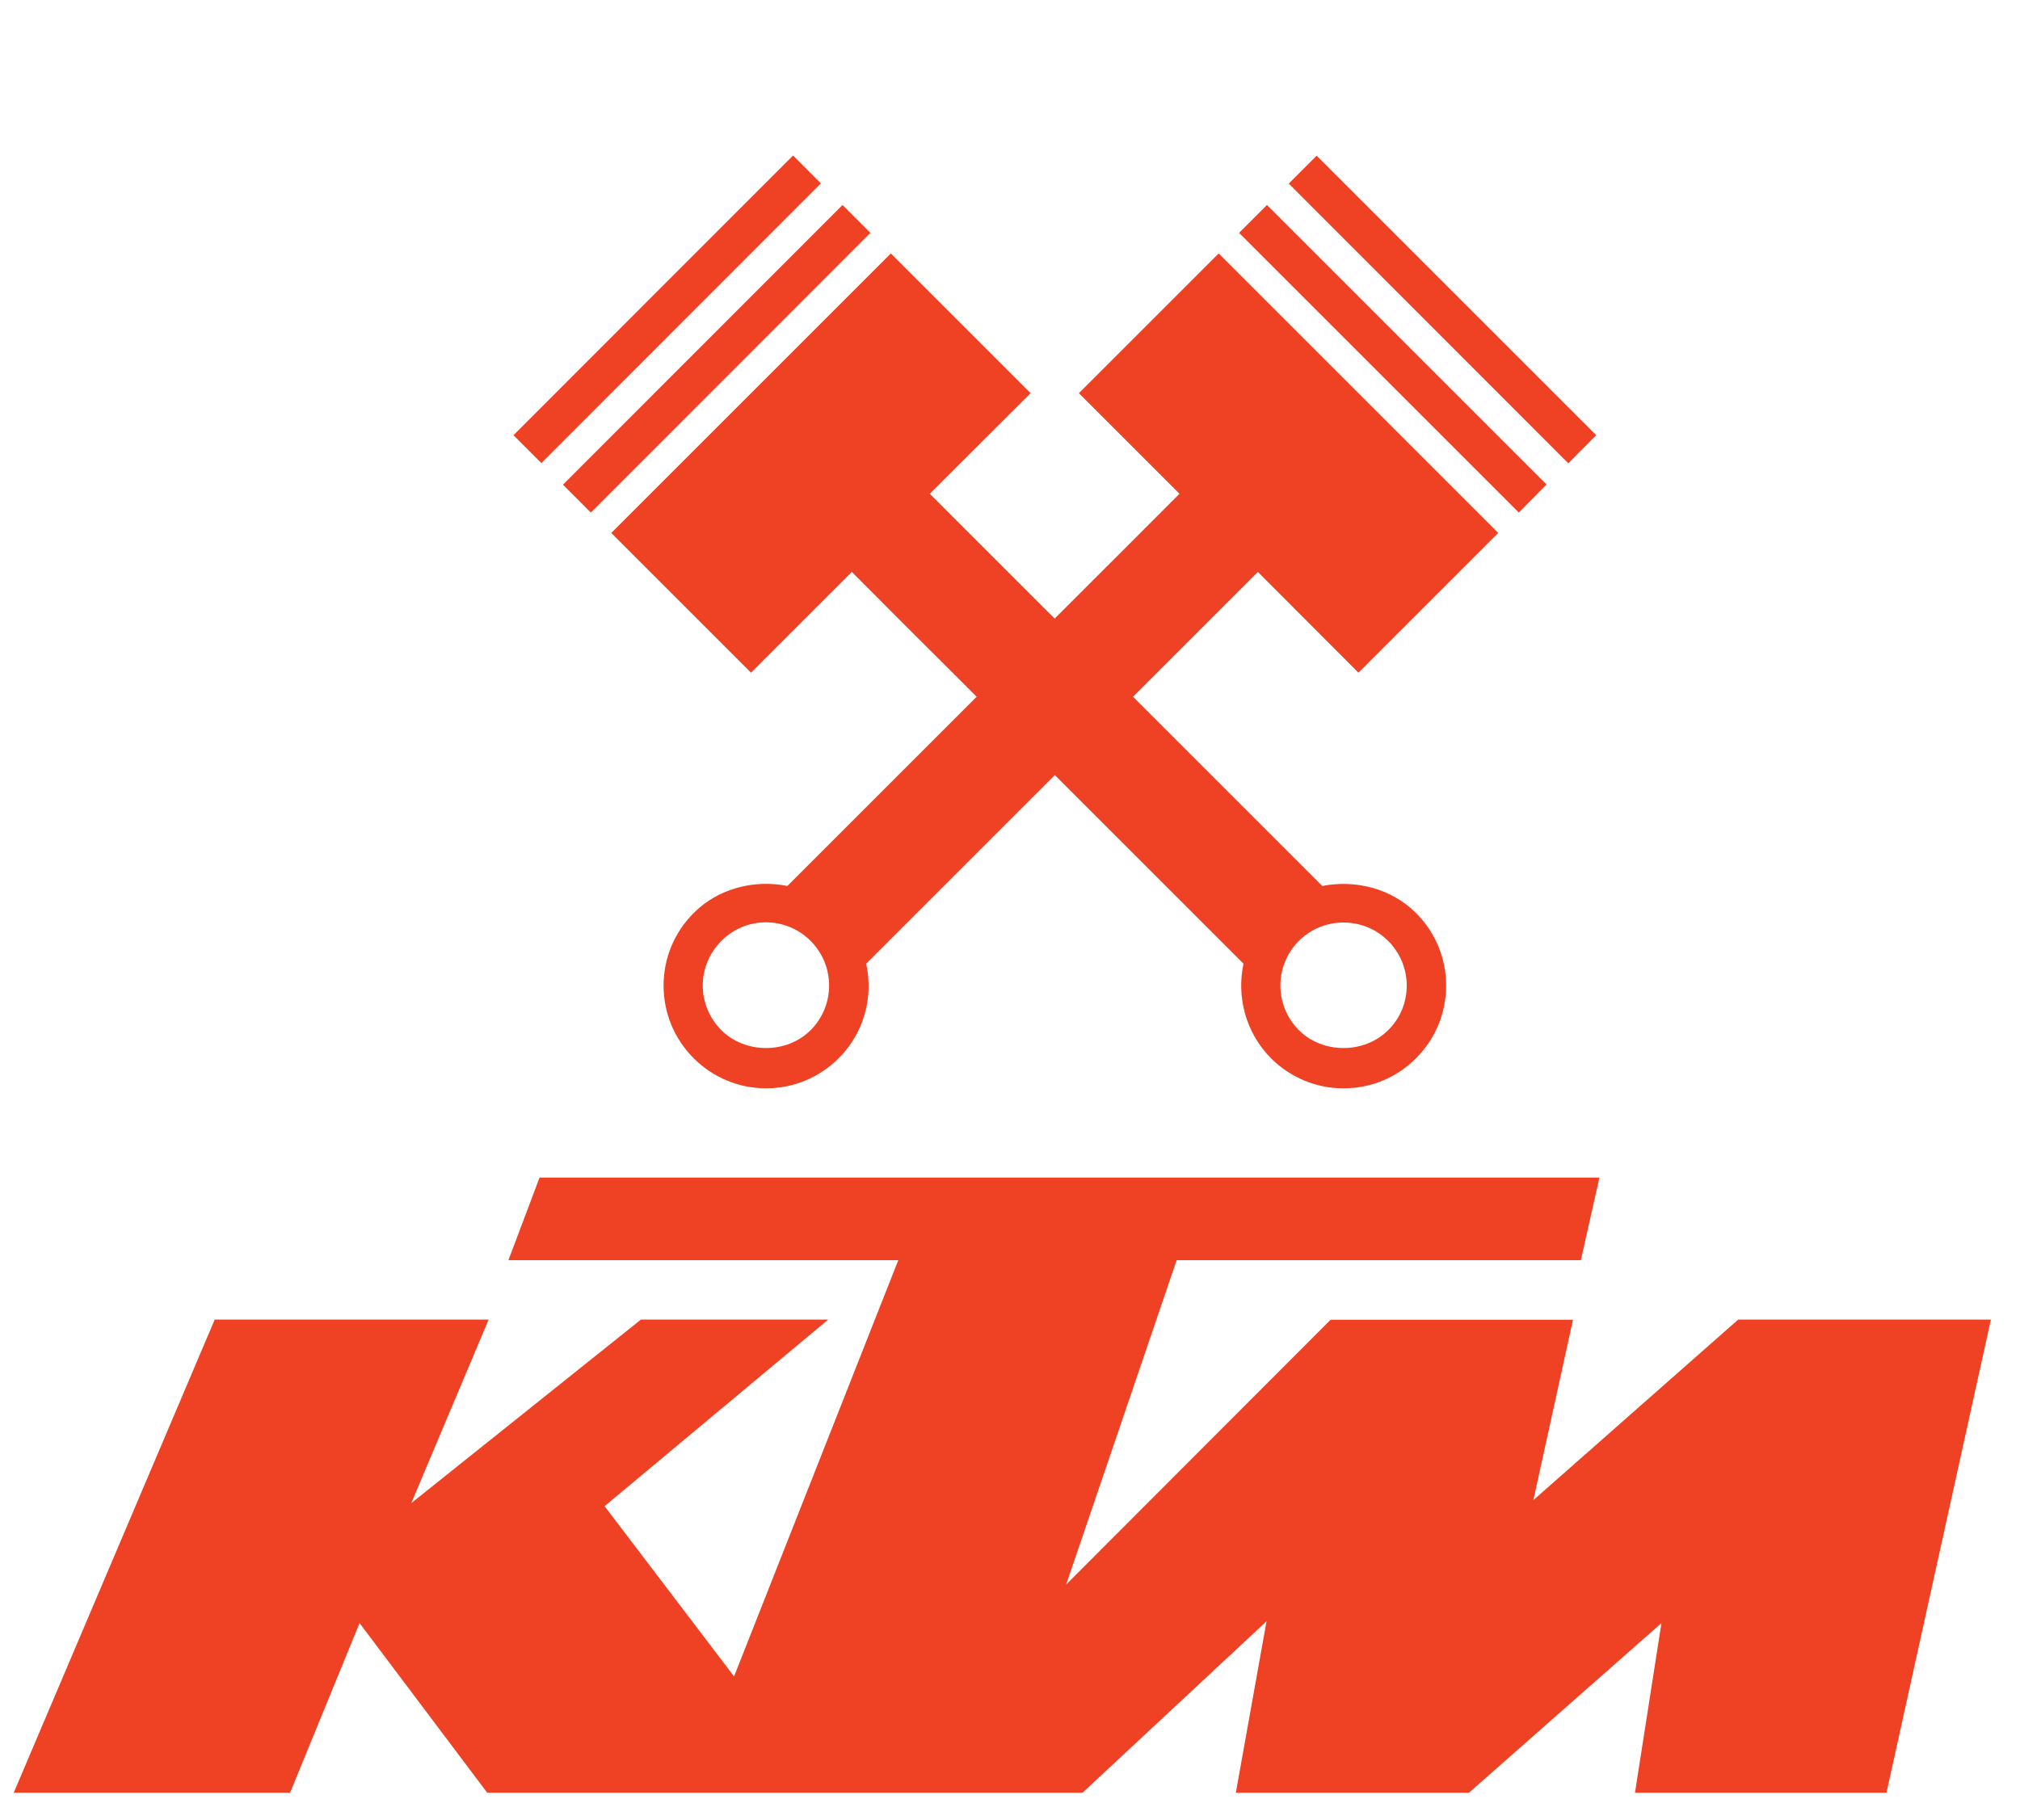 <?xml version="1.0" encoding="utf-8"?>
<!-- Generator: Adobe Illustrator 25.1.0, SVG Export Plug-In . SVG Version: 6.00 Build 0)  -->
<svg version="1.1" id="Layer_1" xmlns="http://www.w3.org/2000/svg" xmlns:xlink="http://www.w3.org/1999/xlink" x="0px" y="0px"
	 viewBox="0 0 100 90.13" style="enable-background:new 0 0 100 90.13;" xml:space="preserve">
<style type="text/css">
	.st0{fill:#EF4123;}
	.st1{display:none;}
	.st2{display:inline;fill-rule:evenodd;clip-rule:evenodd;fill:#104E9A;}
	.st3{display:inline;fill-rule:evenodd;clip-rule:evenodd;fill:#0F4D9A;}
	.st4{display:inline;}
	.st5{fill:#EA2B2D;}
	.st6{display:inline;fill:#EA2B2D;}
	.st7{display:inline;fill:#EA292F;}
	.st8{display:inline;fill:#EF4023;}
</style>
<path class="st0" d="M0.68,88.77h13.68l3.44-8.4l6.32,8.4h29.47l9.11-8.49l-1.52,8.49h11.54l9.53-8.4l-1.31,8.4h12.45l5.17-23.43
	H86.05l-10.14,8.94l1.96-8.93h-12L52.78,78.46l5.47-16.06h20.01l0.92-4.09H26.71l-1.54,4.09h19.3l-8.13,20.61l-6.41-8.43L41,65.34
	h-9.27l-11.37,9.09l3.83-9.09H10.63L0.68,88.77z"/>
<g class="st1">
	<polygon class="st2" points="89.36,68.66 15.22,68.66 15.22,66.69 89.36,66.69 89.36,68.66 	"/>
	<polygon class="st2" points="70.2,71.99 70.2,69.48 62.39,69.48 62.39,79.71 70.2,79.71 70.2,77.14 65.44,77.14 65.44,75.23 
		70.2,75.23 70.2,72.66 65.44,72.66 65.44,71.99 70.2,71.99 	"/>
	<path class="st2" d="M45.78,72.66v-0.67h2.88v0.67H45.78L45.78,72.66z M42.73,69.48v10.23h3.05v-4.48h2.88v4.48h3.05V69.48H42.73
		L42.73,69.48z"/>
	<polygon class="st2" points="20.8,69.48 20.8,72.66 18.47,72.66 18.47,69.48 15.22,69.48 15.22,88.92 18.47,85.5 18.47,75.23 
		20.8,75.23 20.8,83 21.62,82.12 23.85,79.73 23.85,69.48 20.8,69.48 	"/>
	<path class="st2" d="M41.91,71.99v-2.5h-8.36v5.75h5.31v1.5c0,0.22-0.18,0.4-0.43,0.4h-4.87v2.57h7.41c0.51,0,0.92-0.38,0.94-0.86
		l0,0v-6.19H36.6v-0.67H41.91L41.91,71.99z"/>
	<path class="st2" d="M89.36,71.99v-2.5h-8.53l0,7.42c0,1.51,1.02,2.64,1.02,2.64l7.52,9.37V72.66H86.1v7.46l-1.82-2.41
		c0,0-0.42-0.47-0.42-1.12c0-0.01,0-4.61,0-4.61H89.36L89.36,71.99z"/>
	<path class="st2" d="M76.95,71.99v0.04l-0.01,0.27c0,0.19-0.18,0.35-0.43,0.36h-2.44v-0.67H76.95L76.95,71.99z M81.09,79.71
		l-3.35-4.48h1.41v0c0.48,0,0.85-0.43,0.85-0.89v-4.85h-8.98v10.23h3.05v-4.24l3.13,4.24H81.09L81.09,79.71z"/>
	<path class="st2" d="M55.58,75.23h2.93v1.52l0-0.01c-0.01,0.2-0.13,0.36-0.35,0.39h-2.58V75.23L55.58,75.23z M58.52,71.99
		l-0.62,0.67h-2.32v-0.67H58.52L58.52,71.99z M61.57,74.65c0-0.49-0.42-0.89-0.95-0.89h-0.11l1.06-1.14v-3.13h-9.04v10.23l8.1,0
		c0.51,0,0.93-0.38,0.94-0.86h0L61.57,74.65L61.57,74.65z"/>
	<path class="st2" d="M29.69,69.48l0,7.24c0,0.23-0.18,0.42-0.44,0.42h-1.08c-0.26,0-0.44-0.19-0.44-0.42v-7.24h-3.05v9.33
		c0,0.49,0.42,0.89,0.95,0.89h6.17c0.52,0,0.95-0.4,0.95-0.89v-9.33H29.69L29.69,69.48z"/>
</g>
<g class="st1">
	<path class="st3" d="M33.4,54.67h-2.11v5.09c0,1.44-0.58,2.17-1.76,2.17c-0.46,0-0.8-0.18-1.04-0.42c-0.3-0.3-0.45-0.81-0.45-1.54
		v-5.29h-2.09v5.47c0,1.2,0.27,2.06,0.84,2.63c0.54,0.54,1.2,0.81,2.3,0.81c0.76,0,1.7-0.52,2.24-1.2v0.97h2.08V54.67L33.4,54.67z"
		/>
	<path class="st3" d="M66.15,57.01c0-0.65-0.22-1.19-0.64-1.62c-0.6-0.6-1.46-0.95-2.7-0.95c-1.24,0.01-3.34,0.26-3.58,2.62h2.1
		c-0.03-1.1,1.37-1.01,1.37-1.01c0.45,0,0.85,0.14,1.15,0.38c0.18,0.15,0.31,0.37,0.32,0.73c0.02,0.59-0.26,0.87-2.23,1.06
		c-1.52,0.15-3.33,0.56-3.33,2.74c0,0.7,0.24,1.3,0.69,1.75c0.54,0.54,1.37,0.84,2.31,0.84c1.25,0,1.98-0.31,2.62-1.04l0.1,0.81
		h2.02v-0.33c-0.26-0.21-0.2-1.07-0.2-1.07V57.01L66.15,57.01z M60.7,60.92c-0.06-0.65,0.32-1.12,1.32-1.29
		c0.26-0.05,0.53-0.08,0.78-0.11c0.39-0.06,0.86-0.17,1.26-0.44v1.33c0,1.08-1.07,1.48-1.85,1.47
		C61.43,61.85,60.75,61.57,60.7,60.92L60.7,60.92z"/>
	<path class="st3" d="M50.52,65.7l0-11.02l-2-0.01v1.09c-0.54-0.74-1.29-1.32-2.4-1.32c-2.5,0-3.96,1.77-3.96,4.62
		c0,1.45,0.46,2.74,1.26,3.55c0.65,0.65,1.38,0.98,2.38,0.98c1.14,0,1.97-0.52,2.6-1.3v3.42L50.52,65.7L50.52,65.7z M46.38,61.87
		c-0.59,0-0.98-0.19-1.35-0.56c-0.5-0.5-0.77-1.32-0.77-2.3c0-0.94,0.3-1.78,0.83-2.3c0.38-0.38,0.75-0.57,1.29-0.57
		c1.23,0,1.87,0.79,2.06,2.21c0.03,0.22,0.04,1,0.03,1.15C48.33,61.02,47.67,61.87,46.38,61.87L46.38,61.87z"/>
	<polygon class="st3" points="15.39,63.35 17.67,63.35 17.67,58.2 22.46,58.2 22.46,63.35 24.74,63.35 24.74,51.78 22.46,51.78 
		22.46,56.2 17.67,56.2 17.67,51.78 15.39,51.78 15.39,63.35 	"/>
	<path class="st3" d="M38.07,61.91c-0.9,0.02-1.6-0.37-1.73-1.15h-2.12c0.1,2.19,2.3,2.85,3.82,2.82c1.52-0.03,2.21-0.39,2.89-1.07
		c0.48-0.48,0.72-1.08,0.72-1.79c0-1.69-1.28-2.25-2.74-2.59c0,0-0.46-0.11-0.46-0.11c-1.14-0.22-2.07-0.45-2.02-1.11
		c0.05-0.66,0.77-0.8,1.32-0.82c0.56-0.02,1.02,0.07,1.35,0.74h2.18c-0.22-1.68-1.76-2.41-3.4-2.39c-1.61,0.02-3.53,0.66-3.53,2.53
		c0,1.76,1.22,2.29,2.68,2.61c0.2,0.04,0.4,0.09,0.59,0.13c1.09,0.23,1.91,0.45,1.93,1.17C39.58,61.6,38.97,61.88,38.07,61.91
		L38.07,61.91z"/>
	<polygon class="st3" points="59.16,54.67 56.98,54.67 55.12,61.35 53.19,54.67 50.92,54.67 53.93,63.35 56.18,63.35 59.16,54.67 	
		"/>
	<path class="st3" d="M69.42,59.21c0-0.94,0.06-1.65,0.49-2.21c0.33-0.42,0.91-0.84,1.49-0.82c0.58,0.02,0.91,0.13,0.91,0.13v-1.87
		c0,0-0.56-0.13-1.17-0.04c-0.68,0.1-1.5,0.88-1.85,1.8v-1.52h-1.98v8.68h2.11V59.21L69.42,59.21z"/>
	<path class="st3" d="M80.54,57.42c0-0.91-0.26-1.63-0.78-2.15c-0.54-0.54-1.3-0.82-2.29-0.82c-1.03,0-1.8,0.55-2.43,1.53v-1.3
		h-1.98v8.68h2.09v-5.12c0-0.63,0.13-1.2,0.52-1.59c0.35-0.35,0.84-0.54,1.44-0.53c0.97,0.02,1.29,0.57,1.33,1.81v5.42h2.09V57.42
		L80.54,57.42z"/>
	<path class="st3" d="M88.75,57.02c0-0.65-0.22-1.2-0.64-1.62c-0.6-0.6-1.6-0.95-2.85-0.95c-1.24,0.01-3.34,0.26-3.58,2.62h2.1
		c-0.03-1.1,1.37-1,1.37-1c0.45,0,1,0.14,1.3,0.38c0.18,0.15,0.3,0.37,0.32,0.74c0.02,0.59-0.26,0.87-2.23,1.06
		c-1.52,0.15-3.33,0.56-3.33,2.74c0,0.7,0.24,1.3,0.69,1.75c0.54,0.55,1.37,0.85,2.31,0.85c1.25,0,1.98-0.32,2.63-1.04l0.1,0.81
		h2.02v-0.32c-0.26-0.21-0.2-1.07-0.2-1.07V57.02L88.75,57.02z M83.3,60.92c-0.06-0.65,0.32-1.12,1.32-1.29
		c0.26-0.05,0.53-0.07,0.79-0.11c0.39-0.06,0.86-0.17,1.26-0.44v1.33c0,1.08-1.07,1.48-1.85,1.47
		C84.03,61.86,83.35,61.57,83.3,60.92L83.3,60.92z"/>
</g>
<g class="st1">
	<g class="st4">
		<path class="st5" d="M18.64,79.19c0,0,0.83-3.06-2.91-3.06H9.06c0,0-4.07-0.13-5.09,2.64c-1.02,2.77-1.85,6.1-1.85,6.1
			s-0.73,3.38,2.45,3.38h8.1c0,0,3.27,0.03,4.38-2.88l1.29-4.08h-8.18l-0.73,2.48h4.34c0,0-0.19,1.52-1.81,1.52H7.6
			c0,0-1.84,0.03-1.45-1.72l0.89-3.08c0,0,0.39-1.3,1.99-1.3H18.64z"/>
	</g>
	<path class="st6" d="M30.41,76.13h-4.46l-9.88,12.12h4.15l1.64-2.11h7.21l0.57,2.11h4.09L30.41,76.13z M24.01,83.34l3.29-4.15
		l1.06,4.15H24.01z"/>
	<g class="st4">
		<path class="st5" d="M50.41,78.77c0,0,0.47-2.64-2.4-2.64c-2.86,0-7.61,0-7.61,0s-3.57-0.1-4.25,2.64
			c-0.59,2.42-0.46,1.82-0.61,2.5c-0.15,0.67,0.05,2.08,1.95,2.08h6.37c0,0,1.95-0.06,1.82,1.02c-0.15,1.21-1.33,1.2-1.88,1.2H34.2
			c0,0-0.58,2.68,2.46,2.68h8.41c0,0,2.87,0.09,3.67-2.11c0.79-2.17,0.82-2.66,0.82-2.66s0.73-2.7-2.19-2.73
			c-2.92-0.03-6.72-0.03-6.72-0.03s-1.25-0.01-1.11-0.99c0.14-1.01,1.02-0.96,1.14-0.96H50.41z"/>
		<path class="st5" d="M66.9,79.19c0,0,0.84-3.06-2.91-3.06h-6.67c0,0-4.07-0.13-5.09,2.64c-1.03,2.77-1.85,6.1-1.85,6.1
			s-0.73,3.38,2.46,3.38h8.1c0,0,3.27,0.03,4.38-2.88l1.28-4.08h-8.18l-0.74,2.48h4.34c0,0-0.19,1.52-1.81,1.52h-4.36
			c0,0-1.84,0.03-1.45-1.72l0.89-3.08c0,0,0.4-1.3,1.99-1.3H66.9z"/>
	</g>
	<path class="st6" d="M78.68,76.13h-4.47l-9.88,12.12h4.15l1.65-2.11h7.21l0.57,2.11h4.08L78.68,76.13z M72.27,83.34l3.29-4.15
		l1.06,4.15H72.27z"/>
	<path class="st6" d="M98.67,78.77c0,0,0.47-2.64-2.4-2.64c-2.86,0-7.61,0-7.61,0s-3.58-0.1-4.26,2.64
		c-0.59,2.42-0.47,1.82-0.62,2.5c-0.14,0.67,0.05,2.08,1.95,2.08h6.37c0,0,1.94-0.06,1.81,1.02c-0.14,1.21-1.33,1.2-1.87,1.2h-9.59
		c0,0-0.57,2.68,2.46,2.68h8.41c0,0,2.88,0.09,3.67-2.11c0.78-2.17,0.82-2.66,0.82-2.66s0.72-2.7-2.2-2.73
		c-2.92-0.03-6.71-0.03-6.71-0.03s-1.25-0.01-1.11-0.99c0.14-1.01,1.03-0.96,1.14-0.96H98.67z"/>
</g>
<g class="st1">
	<path class="st7" d="M86.86,26.78c0,0,3.33-12.32-11.66-12.32h-26.7c0,0-16.28-0.5-20.38,10.63c-4.1,11.14-7.42,24.48-7.42,24.48
		s-2.92,13.56,9.83,13.56h32.43c0,0,13.09,0.12,17.51-11.54l5.15-16.41H52.87l-2.92,9.96h17.38c0,0-0.77,6.12-7.23,6.12H42.64
		c0,0-7.35,0.12-5.8-6.9L40.43,32c0,0,1.58-5.21,7.94-5.21H86.86z"/>
	<path class="st7" d="M42.48,31.03c0.98-0.4,2.09-0.43,3.51-0.43h37.68c0,0,0.39-0.82,0.32-2.68H49.4
		C45.1,27.92,43.8,29.47,42.48,31.03"/>
	<path class="st7" d="M61.3,64.56c0,0-19.31,0.01-32.06,0.01c-11.3,0-10.65-11.35-10.19-14.36c0,0,2.51-12.5,7.09-24.18
		c0.56-1.42,1.26-2.69,2.13-3.77c-2.52,1.57-3.75,4.05-4.93,7.25c-4.11,11.13-7.01,24.03-7.01,24.03s-3.5,13.74,9.24,13.74
		c12.75,0,32.15,0.01,32.15,0.01s8.93,0.4,14.54-5.21C66.82,64.8,61.3,64.56,61.3,64.56"/>
	<path class="st7" d="M65.37,46.32l-17.01-0.01L50.44,39H48.4l-3.06,9.96h17.39c0,0-0.06-0.24-0.58,1.07
		C65,48.56,65.37,46.32,65.37,46.32"/>
</g>
<g class="st1">
	<path class="st8" d="M50.6,45.96c-0.13,0.04-0.25,0.1-0.36,0.19c-0.6,0.5-1.94,1.09-4.94,1.09c-4.47,0-10.33-1.27-14.61-2.19
		c-2.49-0.54-4.29-0.93-5.17-0.93c-0.2,0-0.36,0.03-0.51,0.07c4.8,1.31,16.52,7.35,19.17,8.73L50.6,45.96z"/>
	<path class="st8" d="M1.49,73.27c-0.02,0.06-0.03,0.13-0.03,0.2c0,0.19,0.01,0.38,0.03,0.58c0.02,0.3,0.27,0.52,0.56,0.52
		c0.01,0,0.02,0,0.04,0c0.01,0,0.02,0,0.02-0.01c0.02,0.19,0.04,0.38,0.07,0.56c-0.01,0-0.01,0-0.02,0c-0.3,0.06-0.5,0.35-0.44,0.65
		c0.04,0.19,0.08,0.38,0.12,0.57c0.06,0.26,0.29,0.43,0.54,0.43c0.04,0,0.09-0.01,0.13-0.02c0.01,0,0.01-0.01,0.02-0.01
		c0.05,0.18,0.1,0.36,0.16,0.54c-0.01,0-0.02,0-0.02,0c-0.29,0.11-0.44,0.43-0.33,0.72c0.07,0.18,0.14,0.36,0.21,0.54
		c0.09,0.21,0.3,0.34,0.51,0.34c0.07,0,0.15-0.02,0.22-0.04c0.01,0,0.01-0.01,0.02-0.01c0.08,0.17,0.16,0.34,0.25,0.5
		c-0.01,0-0.02,0-0.02,0.01c-0.27,0.15-0.36,0.5-0.21,0.76c0.1,0.17,0.2,0.34,0.3,0.5c0.11,0.17,0.29,0.26,0.47,0.26
		c0.1,0,0.2-0.03,0.3-0.09c0.01,0,0.01-0.01,0.02-0.02c0.11,0.16,0.21,0.31,0.33,0.46c-0.01,0-0.01,0.01-0.02,0.01
		c-0.24,0.19-0.28,0.54-0.08,0.79c0.12,0.15,0.25,0.3,0.38,0.44c0.11,0.13,0.26,0.19,0.42,0.19c0.13,0,0.26-0.04,0.37-0.14
		c0.01-0.01,0.01-0.02,0.02-0.02c0.13,0.14,0.26,0.27,0.4,0.4C6.2,82.9,6.19,82.9,6.18,82.91C5.98,83.14,6,83.49,6.23,83.69
		c0.14,0.13,0.29,0.26,0.44,0.38c0.11,0.08,0.23,0.12,0.35,0.12c0.16,0,0.32-0.07,0.43-0.2c0.01-0.01,0.01-0.01,0.01-0.02
		c0.15,0.12,0.3,0.22,0.46,0.33c0,0.01-0.01,0.01-0.02,0.02c-0.17,0.26-0.08,0.61,0.17,0.77c0.16,0.1,0.33,0.2,0.5,0.3
		c0.09,0.05,0.18,0.07,0.28,0.07c0.19,0,0.38-0.1,0.48-0.28c0-0.01,0-0.02,0.01-0.02c0.17,0.09,0.34,0.17,0.51,0.25
		c-0.01,0.01-0.01,0.01-0.02,0.02c-0.12,0.28,0.02,0.61,0.3,0.73c0.18,0.07,0.36,0.15,0.54,0.21c0.07,0.02,0.13,0.03,0.2,0.03
		c0.23,0,0.44-0.14,0.52-0.36c0-0.01,0-0.02,0-0.02c0.18,0.06,0.36,0.11,0.54,0.17c0,0.01-0.01,0.01-0.01,0.02
		c-0.07,0.3,0.12,0.6,0.41,0.67c0.19,0.05,0.38,0.09,0.57,0.12c0.04,0.01,0.07,0.01,0.11,0.01c0.26,0,0.5-0.19,0.55-0.45
		c0-0.01,0-0.01,0-0.02c0.18,0.03,0.37,0.05,0.56,0.07c0,0.01,0,0.01,0,0.02c-0.02,0.31,0.21,0.57,0.52,0.6
		c0.19,0.01,0.38,0.02,0.58,0.03c0.01,0,0.01,0,0.02,0c0.3,0,0.55-0.24,0.56-0.54c0-0.01,0-0.01,0-0.02c0.19,0,0.38-0.01,0.56-0.02
		c0,0.01-0.01,0.01,0,0.02c0.03,0.29,0.27,0.51,0.56,0.51c0.02,0,0.04,0,0.05,0c0.19-0.02,0.38-0.04,0.58-0.07
		c0.3-0.04,0.52-0.32,0.48-0.63c0-0.01-0.01-0.01-0.01-0.02c0.19-0.03,0.37-0.07,0.55-0.11c0,0.01,0,0.01,0,0.02
		c0.06,0.25,0.29,0.42,0.54,0.42c0.05,0,0.09-0.01,0.14-0.02c0.19-0.05,0.37-0.1,0.56-0.16c0.3-0.09,0.46-0.4,0.37-0.7
		c0-0.01-0.01-0.01-0.01-0.02c0.18-0.06,0.36-0.13,0.53-0.2c0,0.01,0,0.01,0.01,0.02c0.09,0.21,0.3,0.33,0.51,0.33
		c0.08,0,0.15-0.01,0.22-0.05c0.18-0.08,0.36-0.16,0.53-0.25c0.27-0.14,0.39-0.47,0.25-0.75c0-0.01-0.01-0.01-0.02-0.02
		c0.17-0.09,0.33-0.19,0.49-0.28c0,0.01,0,0.01,0.01,0.02c0.11,0.16,0.29,0.25,0.47,0.25c0.1,0,0.21-0.03,0.3-0.09
		c0.16-0.11,0.32-0.22,0.48-0.33c0.25-0.18,0.3-0.53,0.13-0.78c-0.01-0.01-0.02-0.01-0.02-0.02c0.15-0.12,0.29-0.24,0.44-0.36
		c0.01,0.01,0.01,0.02,0.01,0.02c0.11,0.12,0.26,0.18,0.41,0.18c0.14,0,0.27-0.05,0.38-0.15c0.14-0.13,0.28-0.26,0.42-0.4
		c0.22-0.22,0.21-0.57,0-0.79c-0.01-0.01-0.01-0.01-0.02-0.02c0.13-0.14,0.25-0.28,0.37-0.42c0.01,0.01,0.01,0.01,0.02,0.02
		c0.1,0.08,0.22,0.12,0.34,0.12c0.17,0,0.33-0.07,0.44-0.21c0.12-0.15,0.23-0.31,0.35-0.47c0.18-0.25,0.12-0.6-0.13-0.78
		c0-0.01-0.02-0.01-0.02-0.01c0.1-0.16,0.2-0.32,0.3-0.48c0.01,0,0.01,0.01,0.02,0.02c0.08,0.05,0.18,0.07,0.27,0.07
		c0.2,0,0.39-0.11,0.49-0.29c0.09-0.17,0.18-0.34,0.27-0.52c0.14-0.28,0.02-0.61-0.25-0.75c-0.01,0-0.02,0-0.02-0.01
		c0.08-0.18,0.15-0.35,0.22-0.52c0.01,0,0.01,0.01,0.02,0.01c0.06,0.02,0.12,0.03,0.18,0.03c0.23,0,0.45-0.15,0.53-0.38
		c0.06-0.18,0.12-0.37,0.18-0.56c0.09-0.3-0.08-0.61-0.37-0.69c-0.01,0-0.01,0-0.02,0c0.05-0.18,0.09-0.37,0.13-0.55
		c0.01,0,0.01,0.01,0.02,0.01c0.03,0.01,0.06,0.01,0.1,0.01c0.27,0,0.5-0.19,0.55-0.47c0.03-0.19,0.06-0.38,0.08-0.58
		c0.02-0.15-0.03-0.28-0.1-0.39l4.7-1.38v0.4c0,0.92,0.74,1.66,1.66,1.66h1.66c0.92,0,1.66-0.74,1.66-1.66v-1.86l0.21-0.06
		c0.85,0.68,1.93,1.1,3.11,1.1c0.23,0,0.45-0.02,0.67-0.05l0.9,0.6c0.27,0.18,0.59,0.28,0.92,0.28h0.28v0.28h-1.94
		c-0.31,0-0.55,0.25-0.55,0.55c0,0.3,0.25,0.55,0.55,0.55h15.75c3.57,0,5.36-2.62,5.43-2.73c0.17-0.25,0.1-0.6-0.15-0.77
		c-0.25-0.17-0.6-0.1-0.77,0.15c-0.07,0.1-1.56,2.24-4.51,2.24h-1.1v-2.76h0.65c0.4,0.16,0.83,0.25,1.29,0.25
		c1.96,0,3.56-1.6,3.56-3.56c0-1.59-1.05-2.94-2.49-3.39v-1.17c1.86-0.5,2.93-2.28,3.4-3.66l0.69,0.12
		c0.39,0.07,0.78-0.09,1.02-0.39l0.06-0.07l-0.16,1.03c-0.04,0.28,0.13,0.55,0.4,0.62c0.05,0.01,0.1,0.02,0.14,0.02
		c0.22,0,0.43-0.13,0.51-0.35c1.01-2.59,2.71-6.43,4.12-8.68l0.37,0.71c0.64,2.6,0.51,4.43,0.37,6.36
		c-0.14,1.91-0.27,3.88,0.31,6.66c-0.04,0.06-0.08,0.13-0.12,0.19c-0.01,0-0.01-0.01-0.02-0.02c-0.26-0.16-0.61-0.07-0.76,0.2
		c-0.1,0.17-0.19,0.34-0.29,0.51c-0.14,0.27-0.04,0.61,0.23,0.76c0.01,0,0.01,0,0.02,0.01c-0.08,0.17-0.16,0.34-0.23,0.51
		c-0.01,0-0.01-0.01-0.02-0.01c-0.29-0.11-0.61,0.03-0.72,0.32c-0.07,0.18-0.14,0.36-0.2,0.55c-0.1,0.29,0.06,0.61,0.35,0.71
		c0.01,0,0.01,0,0.02,0c-0.05,0.18-0.11,0.36-0.15,0.55c-0.01,0-0.01-0.01-0.02-0.01c-0.3-0.06-0.6,0.13-0.66,0.44
		c-0.04,0.19-0.07,0.38-0.11,0.57c-0.05,0.31,0.16,0.59,0.46,0.64c0.01,0,0.02,0,0.02,0c-0.02,0.18-0.04,0.37-0.06,0.56
		c-0.01,0-0.01,0-0.02,0c-0.3-0.01-0.57,0.23-0.58,0.53c-0.01,0.19-0.01,0.39-0.01,0.58c0,0.07,0.01,0.14,0.04,0.2
		c-0.02,0.06-0.03,0.13-0.03,0.2c0.01,0.19,0.01,0.38,0.03,0.58c0.02,0.3,0.26,0.52,0.56,0.52c0.01,0,0.03,0,0.04,0
		c0.01,0,0.01-0.01,0.02-0.01c0.02,0.19,0.04,0.38,0.07,0.56c-0.01,0-0.01,0-0.02,0c-0.3,0.06-0.5,0.35-0.44,0.65
		c0.04,0.19,0.08,0.38,0.12,0.57c0.06,0.26,0.29,0.43,0.54,0.43c0.04,0,0.09-0.01,0.13-0.02c0.01,0,0.01-0.01,0.02-0.01
		c0.05,0.18,0.11,0.36,0.16,0.54c-0.01,0-0.01,0-0.02,0c-0.29,0.11-0.44,0.43-0.33,0.72c0.07,0.18,0.14,0.36,0.21,0.54
		c0.09,0.21,0.3,0.34,0.52,0.34c0.07,0,0.14-0.01,0.22-0.04c0.01,0,0.01-0.01,0.02-0.01c0.08,0.17,0.17,0.34,0.25,0.5
		c-0.01,0-0.01,0-0.02,0.01c-0.27,0.15-0.36,0.49-0.21,0.76c0.1,0.17,0.2,0.34,0.3,0.5c0.11,0.17,0.29,0.26,0.47,0.26
		c0.1,0,0.2-0.03,0.3-0.08c0.01-0.01,0.01-0.01,0.02-0.02c0.11,0.16,0.22,0.31,0.33,0.46c-0.01,0-0.01,0.01-0.02,0.01
		c-0.24,0.19-0.28,0.54-0.08,0.79c0.12,0.15,0.25,0.3,0.38,0.44c0.11,0.13,0.26,0.19,0.42,0.19c0.13,0,0.26-0.05,0.37-0.14
		c0.01-0.01,0.01-0.02,0.02-0.02c0.13,0.14,0.26,0.27,0.4,0.4c-0.01,0.01-0.02,0.01-0.02,0.02c-0.2,0.23-0.18,0.58,0.05,0.78
		c0.15,0.13,0.29,0.26,0.44,0.38c0.1,0.08,0.23,0.13,0.35,0.13c0.16,0,0.32-0.07,0.43-0.21c0.01-0.01,0.01-0.02,0.01-0.02
		c0.15,0.12,0.3,0.22,0.46,0.33c-0.01,0.01-0.01,0.01-0.02,0.02c-0.17,0.26-0.09,0.61,0.17,0.77c0.16,0.1,0.33,0.2,0.5,0.3
		c0.09,0.05,0.18,0.08,0.28,0.08c0.19,0,0.38-0.1,0.48-0.28c0-0.01,0-0.02,0.01-0.02c0.17,0.09,0.34,0.17,0.51,0.25
		c0,0.01-0.01,0.01-0.02,0.02c-0.12,0.28,0.02,0.61,0.3,0.73c0.18,0.07,0.36,0.15,0.54,0.21c0.06,0.02,0.13,0.04,0.2,0.04
		c0.23,0,0.44-0.14,0.52-0.36c0-0.01,0-0.02,0-0.02c0.18,0.06,0.36,0.11,0.54,0.17c0,0.01-0.01,0.01-0.01,0.02
		c-0.07,0.3,0.11,0.6,0.41,0.67c0.19,0.04,0.38,0.08,0.57,0.12c0.04,0.01,0.07,0.01,0.11,0.01c0.26,0,0.5-0.19,0.55-0.45
		c0-0.01,0-0.01,0-0.02c0.18,0.03,0.37,0.05,0.56,0.07c0,0.01,0,0.01,0,0.02c-0.02,0.31,0.21,0.57,0.52,0.6
		c0.19,0.01,0.39,0.02,0.58,0.03c0.01,0,0.01,0,0.02,0c0.3,0,0.55-0.24,0.56-0.54c0-0.01,0-0.01,0-0.02c0.19,0,0.38-0.01,0.56-0.02
		c0,0.01,0,0.01,0,0.02c0.03,0.29,0.27,0.51,0.56,0.51c0.02,0,0.04,0,0.05,0c0.19-0.02,0.38-0.04,0.58-0.07
		c0.31-0.04,0.52-0.32,0.48-0.63c0-0.01-0.01-0.01-0.01-0.02c0.19-0.03,0.37-0.07,0.55-0.11c0,0.01,0,0.01,0,0.02
		c0.07,0.25,0.29,0.42,0.54,0.42c0.05,0,0.09-0.01,0.14-0.02c0.19-0.05,0.37-0.1,0.56-0.16c0.3-0.09,0.46-0.4,0.37-0.7
		c0-0.01-0.01-0.01-0.01-0.02c0.18-0.06,0.35-0.13,0.53-0.2c0,0.01,0,0.01,0,0.02c0.09,0.21,0.3,0.33,0.51,0.33
		c0.08,0,0.15-0.01,0.23-0.05c0.18-0.08,0.35-0.16,0.53-0.25c0.28-0.14,0.39-0.47,0.25-0.75c0-0.01-0.01-0.01-0.01-0.02
		c0.17-0.09,0.33-0.19,0.49-0.28c0,0.01,0.01,0.02,0.01,0.02c0.11,0.16,0.28,0.25,0.47,0.25c0.1,0,0.21-0.03,0.3-0.09
		c0.16-0.11,0.32-0.22,0.48-0.33c0.25-0.18,0.31-0.53,0.13-0.78c-0.01-0.01-0.02-0.01-0.02-0.02c0.15-0.11,0.29-0.23,0.44-0.36
		c0.01,0.01,0.01,0.01,0.01,0.02c0.11,0.12,0.26,0.18,0.41,0.18c0.14,0,0.27-0.05,0.38-0.15c0.14-0.13,0.28-0.27,0.42-0.4
		c0.22-0.22,0.22-0.57,0-0.79c-0.01-0.01-0.02-0.01-0.02-0.01c0.13-0.14,0.25-0.28,0.37-0.42c0.01,0.01,0.01,0.01,0.02,0.02
		c0.1,0.08,0.22,0.12,0.34,0.12c0.17,0,0.33-0.07,0.44-0.21c0.12-0.15,0.24-0.31,0.35-0.47c0.18-0.25,0.12-0.6-0.13-0.78
		c-0.01-0.01-0.02-0.01-0.02-0.01c0.1-0.16,0.2-0.32,0.3-0.48c0.01,0,0.01,0.01,0.02,0.01c0.09,0.05,0.18,0.07,0.27,0.07
		c0.2,0,0.39-0.11,0.49-0.29c0.09-0.17,0.18-0.34,0.27-0.52c0.14-0.28,0.02-0.61-0.25-0.75c-0.01,0-0.01,0-0.02-0.01
		c0.08-0.17,0.15-0.35,0.22-0.52c0.01,0,0.01,0.01,0.02,0.01c0.06,0.02,0.12,0.03,0.18,0.03c0.23,0,0.45-0.15,0.53-0.38
		c0.06-0.18,0.12-0.37,0.18-0.56c0.09-0.3-0.08-0.61-0.37-0.69c-0.01,0-0.01,0-0.02,0c0.05-0.18,0.09-0.37,0.13-0.55
		c0.01,0,0.01,0.01,0.02,0.01c0.03,0.01,0.06,0.01,0.09,0.01c0.27,0,0.5-0.19,0.55-0.46c0.03-0.19,0.06-0.38,0.09-0.58
		c0.04-0.3-0.18-0.59-0.48-0.62c-0.01,0-0.01,0-0.02,0c0.02-0.19,0.03-0.37,0.04-0.56c0,0,0.01,0,0.01,0s0.01,0,0.01,0
		c0.3,0,0.55-0.24,0.56-0.55v-0.1c0-0.17,0-0.33,0-0.49c-0.01-0.31-0.27-0.56-0.58-0.54c-0.01,0-0.01,0.01-0.02,0.01
		c-0.02-0.19-0.03-0.38-0.05-0.56c0.01,0,0.01,0,0.02,0c0.3-0.05,0.51-0.34,0.46-0.64c-0.03-0.19-0.06-0.38-0.1-0.57
		c-0.06-0.3-0.35-0.5-0.66-0.44c-0.01,0-0.01,0.01-0.02,0.01c-0.05-0.18-0.09-0.37-0.14-0.54c0.01,0,0.02,0,0.02,0
		c0.29-0.1,0.45-0.41,0.35-0.71c-0.06-0.18-0.13-0.36-0.2-0.55c-0.11-0.29-0.43-0.43-0.72-0.32c-0.01,0-0.01,0.01-0.02,0.01
		c-0.07-0.17-0.15-0.35-0.23-0.51c0.01,0,0.01,0,0.02-0.01c0.27-0.14,0.38-0.48,0.23-0.75c-0.09-0.17-0.19-0.34-0.28-0.51
		c-0.15-0.27-0.5-0.36-0.76-0.2c-0.01,0.01-0.01,0.01-0.02,0.02c-0.1-0.16-0.21-0.31-0.31-0.47c0.01,0,0.01-0.01,0.02-0.01
		c0.25-0.19,0.29-0.54,0.11-0.78c-0.12-0.16-0.24-0.31-0.36-0.46c-0.2-0.24-0.55-0.27-0.78-0.08c-0.01,0.01-0.01,0.02-0.02,0.02
		c-0.13-0.14-0.26-0.28-0.39-0.41c0.01-0.01,0.01-0.01,0.02-0.02c0.21-0.22,0.2-0.58-0.02-0.79c-0.14-0.13-0.28-0.26-0.43-0.39
		c-0.23-0.2-0.58-0.18-0.79,0.05c-0.01,0.01-0.01,0.02-0.01,0.02c-0.14-0.12-0.29-0.23-0.44-0.35c0.01-0.01,0.01-0.01,0.02-0.02
		c0.17-0.26,0.11-0.6-0.15-0.77c-0.16-0.11-0.32-0.21-0.49-0.32c-0.26-0.16-0.61-0.08-0.77,0.18c0,0.01,0,0.01-0.01,0.02
		c-0.16-0.09-0.33-0.18-0.5-0.27c0-0.01,0.01-0.01,0.02-0.02c0.13-0.28,0.01-0.61-0.27-0.74c-0.18-0.08-0.35-0.16-0.53-0.23
		c-0.28-0.12-0.61,0.02-0.73,0.3c0,0.01,0,0.01,0,0.02c-0.18-0.07-0.36-0.12-0.54-0.18c0-0.01,0.01-0.01,0.01-0.02
		c0.08-0.3-0.09-0.6-0.39-0.68c-0.18-0.05-0.37-0.1-0.56-0.14c-0.3-0.07-0.6,0.12-0.67,0.42c0,0.01,0,0.02,0,0.02
		c-0.19-0.03-0.37-0.07-0.56-0.1c0-0.01,0-0.01,0.01-0.02c0.03-0.31-0.19-0.58-0.5-0.61c-0.19-0.02-0.38-0.04-0.58-0.05
		c-0.32-0.01-0.57,0.21-0.59,0.52c0,0.01,0,0.02,0,0.02c-0.11,0-0.22-0.01-0.33-0.01c-0.08,0-0.16,0.01-0.24,0.01
		c0-0.01,0-0.02,0-0.02c-0.02-0.31-0.27-0.53-0.59-0.53c-0.2,0.01-0.39,0.03-0.58,0.05c-0.31,0.03-0.53,0.3-0.5,0.61
		c0,0.01,0,0.02,0.01,0.02c-0.19,0.02-0.37,0.06-0.56,0.09c0-0.01,0-0.02,0-0.02c-0.07-0.3-0.37-0.49-0.67-0.42
		c-0.19,0.04-0.38,0.09-0.56,0.14c-0.3,0.08-0.47,0.38-0.39,0.68c0,0.01,0.01,0.01,0.01,0.02c-0.18,0.06-0.36,0.12-0.53,0.18
		c0-0.01,0-0.01,0-0.02c-0.06-0.14-0.17-0.25-0.31-0.31l-2.35-4.56c-0.26-0.52-0.76-0.83-1.3-0.89l-2.34-4.47
		c1.95-1.12,5.04-2.45,8.8-2.45c3.93,0,8.77,3.19,8.81,3.22c0.25,0.17,0.59,0.1,0.76-0.15c0.17-0.25,0.11-0.59-0.13-0.76
		c-0.24-0.17-6-4.25-10.27-4.25c-4.35,0-7.42,0.74-9.46,1.54l-0.04-0.07c-0.49-1.28-0.81-2.84-1.13-4.36
		c-0.69-3.4-1.43-6.91-4.17-6.45c-0.04,0.01-0.08,0.03-0.11,0.04l-1.62-3.09c-0.07-0.12-0.16-0.23-0.27-0.32
		c0.14-0.53,0.44-1.12,1.04-1.12c0.31,0,0.55-0.25,0.55-0.55c0-0.31-0.25-0.55-0.55-0.55c-1.07,0-1.67,0.74-1.98,1.56l-1.56-1.06
		C61,30.83,60.33,30.96,60,31.44c-0.34,0.49-0.21,1.16,0.28,1.49l0.33,0.23c-0.04,0.08-0.08,0.16-0.11,0.24
		c-0.17,0.57,0.16,1.16,0.73,1.33l1.56,0.46c0.03,0.01,0.06,0.01,0.09,0.01L64,37.34c-0.1,0.04-0.19,0.11-0.26,0.2
		c-0.67,1-2.1,1-3.37,1c-1.05,0-1.96,0-2.4,0.61c-0.18,0.25-0.25,0.57-0.19,0.94h-1.03c-0.59,0-1.07,0.48-1.07,1.07
		c0,0.49,0.33,0.9,0.78,1.03c-0.65,0.28-1.3,0.68-1.91,1.14L44.7,53.98c-0.11,0.12-0.26,0.18-0.41,0.18c-0.09,0-0.18-0.02-0.26-0.06
		c-4.81-2.52-17.86-9.06-20.47-9.06c-0.24,0-0.45-0.15-0.53-0.38c-0.08-0.22,0-0.47,0.19-0.62l0.41-0.31
		C20.94,43,11.93,40.66,6.21,40.62c0,0,0,0,0,0s0,0,0,0l-0.13,0h0c0,0,0,0,0,0l0,0h0c0,0,0,0,0,0s0,0,0,0h0h0h0l0,0H6.05
		c-0.31,0-0.55,0.25-0.55,0.55s0.25,0.55,0.55,0.55c0,0,0,0,0,0c0,0,0,0,0,0l0,0c0,0,0,0,0.01,0h0c0,0,0,0,0,0c0,0,0,0,0,0
		c0,0,0,0,0,0c0,0,0,0,0,0l0.12,0c6.54,0.05,11.26,3.38,14.89,6.84l-0.58-0.14c-0.25-0.06-0.51-0.03-0.74,0.08l-1.66,0.83
		c-0.31,0.15-0.53,0.45-0.58,0.79c-0.06,0.34,0.05,0.69,0.3,0.93l1.66,1.66c0.13,0.13,0.29,0.22,0.47,0.27l5.26,1.5l0.65,1.95
		c0.06,0.17,0.16,0.33,0.29,0.45c0.1,0.09,1.03,0.92,2.53,1.39c0.07,0.02,0.15,0.05,0.23,0.07c0.2,0.72,0.36,1.77,0.26,2.19
		c-0.86,0.1-1.18,0.85-1.18,1.37c0,0.06,0.01,0.12,0.03,0.17c0.33,0.98,0.66,2.24,0.94,3.4l-1.31,0.23
		c-0.15-0.05-0.31-0.04-0.46,0.04c-0.01,0-0.01,0.01-0.02,0.02c-0.1-0.16-0.2-0.31-0.31-0.47c0.01-0.01,0.02-0.01,0.02-0.01
		c0.25-0.19,0.29-0.54,0.11-0.78c-0.12-0.16-0.24-0.31-0.36-0.46c-0.2-0.24-0.55-0.27-0.78-0.08c-0.01,0.01-0.01,0.01-0.02,0.02
		c-0.13-0.14-0.26-0.28-0.39-0.41c0.01-0.01,0.02-0.01,0.02-0.02c0.21-0.23,0.2-0.58-0.02-0.79c-0.14-0.13-0.28-0.26-0.43-0.39
		c-0.23-0.2-0.58-0.18-0.79,0.05c-0.01,0.01-0.01,0.02-0.01,0.02c-0.15-0.12-0.29-0.23-0.44-0.35c0.01-0.01,0.01-0.01,0.02-0.02
		c0.17-0.25,0.11-0.6-0.15-0.77c-0.16-0.11-0.32-0.22-0.49-0.32c-0.26-0.16-0.61-0.08-0.77,0.18c0,0.01,0,0.02-0.01,0.03
		c-0.17-0.09-0.33-0.18-0.5-0.27c0-0.01,0.01-0.01,0.01-0.02c0.13-0.28,0.01-0.61-0.27-0.74c-0.18-0.08-0.35-0.16-0.53-0.23
		c-0.28-0.12-0.61,0.02-0.73,0.3c0,0.01,0,0.01,0,0.02c-0.18-0.07-0.35-0.13-0.53-0.18c0-0.01,0.01-0.02,0.01-0.02
		c0.08-0.3-0.09-0.6-0.39-0.68c-0.19-0.05-0.37-0.1-0.56-0.14c-0.3-0.07-0.6,0.12-0.67,0.42c0,0.01,0,0.01,0,0.02
		c-0.19-0.03-0.37-0.07-0.56-0.09c0-0.01,0-0.01,0-0.02c0.03-0.31-0.19-0.58-0.5-0.61c-0.19-0.02-0.38-0.04-0.58-0.05
		c-0.32-0.01-0.57,0.21-0.59,0.52c0,0.01,0,0.01,0,0.02c-0.11,0-0.22-0.01-0.33-0.01c-0.08,0-0.16,0-0.24,0.01c0-0.01,0-0.02,0-0.02
		c-0.02-0.31-0.27-0.53-0.59-0.53c-0.19,0.01-0.39,0.03-0.58,0.05c-0.31,0.03-0.53,0.3-0.5,0.61c0,0.01,0,0.01,0.01,0.02
		c-0.19,0.03-0.37,0.06-0.56,0.09c0-0.01,0-0.02,0-0.02c-0.07-0.3-0.37-0.49-0.67-0.42c-0.19,0.04-0.38,0.09-0.56,0.14
		c-0.29,0.08-0.47,0.39-0.39,0.68c0,0.01,0.01,0.01,0.01,0.02c-0.18,0.06-0.36,0.12-0.53,0.18c0-0.01,0-0.02,0-0.02
		c-0.12-0.29-0.44-0.42-0.73-0.31c-0.18,0.07-0.36,0.15-0.53,0.23c-0.28,0.13-0.4,0.46-0.28,0.74c0,0.01,0.01,0.01,0.01,0.02
		c-0.17,0.09-0.34,0.17-0.5,0.26c0-0.01,0-0.02-0.01-0.02c-0.16-0.26-0.51-0.35-0.77-0.18c-0.16,0.1-0.33,0.2-0.49,0.31
		c-0.26,0.17-0.32,0.52-0.15,0.77c0,0.01,0.01,0.01,0.02,0.02c-0.15,0.11-0.3,0.23-0.45,0.34c-0.01-0.01-0.01-0.02-0.01-0.02
		c-0.2-0.23-0.55-0.26-0.79-0.06c-0.15,0.13-0.29,0.26-0.43,0.39c-0.23,0.21-0.24,0.56-0.02,0.79c0.01,0.01,0.01,0.01,0.02,0.02
		c-0.13,0.13-0.26,0.27-0.39,0.41c-0.01-0.01-0.01-0.02-0.02-0.02c-0.24-0.2-0.59-0.17-0.79,0.07c-0.12,0.15-0.25,0.3-0.36,0.45
		C4.21,64.65,4.25,65,4.5,65.18c0.01,0.01,0.01,0.01,0.03,0.01c-0.11,0.16-0.22,0.31-0.32,0.47c-0.01,0-0.01-0.01-0.02-0.02
		c-0.26-0.16-0.61-0.07-0.76,0.2c-0.1,0.17-0.2,0.34-0.29,0.51c-0.15,0.27-0.04,0.61,0.23,0.76c0.01,0,0.02,0.01,0.02,0.01
		c-0.08,0.17-0.16,0.34-0.23,0.51c-0.01,0-0.01-0.01-0.02-0.01c-0.29-0.11-0.61,0.03-0.72,0.32c-0.07,0.18-0.14,0.36-0.2,0.55
		c-0.1,0.29,0.06,0.61,0.35,0.71c0.01,0,0.01,0,0.02,0c-0.05,0.18-0.11,0.36-0.15,0.54c-0.01,0-0.01-0.01-0.02-0.01
		c-0.3-0.06-0.59,0.14-0.66,0.44c-0.04,0.19-0.07,0.38-0.11,0.57c-0.05,0.3,0.16,0.59,0.46,0.64c0.01,0,0.01,0,0.02,0
		c-0.02,0.19-0.04,0.37-0.06,0.56c-0.01,0-0.01,0-0.02,0c-0.32-0.01-0.57,0.23-0.58,0.53c-0.01,0.19-0.01,0.38-0.01,0.58
		C1.46,73.12,1.47,73.18,1.49,73.27z M80.36,70.17l-2.45,1.23v1.93c-1.92,0-2.93-1.76-3.45-3.4c0.64-1.88,1.83-3.49,3.37-4.66
		L80.36,70.17z M73.94,73.05c0-0.43,0.04-0.84,0.09-1.25c0.75,1.43,1.95,2.64,3.88,2.64v1.11c0,0,0,0.83,0.83,0.83
		c0.5,0,1.89,0,2.92,0c0.59,0.38,1.3,0.6,2.05,0.6c2.12,0,3.84-1.71,3.84-3.83c0-2.12-1.72-3.83-3.84-3.83c-0.02,0-0.04,0-0.06,0
		l-2.87-5.57c0.93-0.29,1.91-0.45,2.94-0.45c5.39,0,9.77,4.38,9.77,9.77c0,5.39-4.38,9.77-9.77,9.77
		C78.32,82.82,73.94,78.44,73.94,73.05z M73.15,58.9c0.08-1.09,0.16-2.2,0.09-3.45l0.12,0.23c-0.1,0.38-0.07,0.79,0.13,1.17
		l2.28,4.43c-0.22,0.18-0.28,0.5-0.12,0.74c0,0.01,0.01,0.01,0.02,0.02c-0.15,0.11-0.3,0.23-0.45,0.34
		c-0.01-0.01-0.01-0.02-0.01-0.02c-0.2-0.23-0.56-0.26-0.79-0.06c-0.15,0.13-0.29,0.26-0.43,0.39c-0.23,0.21-0.24,0.56-0.02,0.79
		c0.01,0.01,0.01,0.01,0.02,0.02c-0.13,0.13-0.26,0.27-0.39,0.41c-0.01-0.01-0.01-0.02-0.02-0.02c-0.11-0.09-0.25-0.13-0.39-0.12
		C72.96,61.87,73.06,60.36,73.15,58.9z M66.41,37.32c1.39,0,1.96,2.19,2.63,5.46l-0.35-0.68c0.03-0.22,0-0.44-0.11-0.65L66.41,37.32
		z M56.49,60.18c-0.12-0.08-0.26-0.15-0.41-0.17l-2.3-0.38l2.36-1.57l0.35,0.06C56.49,58.11,56.49,60.18,56.49,60.18z M65.87,41.72
		l-0.5-1.76l0.88,1.67L65.87,41.72z M59.88,42c0.25-0.2,0.41-0.5,0.41-0.84c0-0.59-0.48-1.07-1.07-1.07h-0.32
		c-0.06-0.22-0.04-0.3-0.04-0.3c0.13-0.15,0.99-0.15,1.5-0.15c1.1,0,2.52,0,3.56-0.74l0.98,3.42c-0.01,0.01-0.01,0.02-0.02,0.03
		c-0.14,0.3-0.14,0.65,0.01,0.94l0.72,1.43C63.64,43.57,61.54,42.48,59.88,42z M59.22,60.82h-0.58v-2.35l4.77,0.81
		c-0.33,0.9-1.04,2.29-2.42,2.73C60.74,61.36,60.14,60.82,59.22,60.82z M55.97,73.77l1.04-2.08v2.08H55.97z M46.51,73.77V73.5h5.25
		c0.33,0,0.65-0.1,0.92-0.28l2.49-1.66c0.29-0.19,0.5-0.46,0.62-0.78l0.37,0.13l-1.43,2.86H46.51L46.51,73.77z M42.23,62.74
		l2.04-1.22c6.55,1.18,12.63,2.18,13.11,2.26c0.06,0.01,0.12,0.01,0.17,0.01c0.4,0,0.77-0.22,0.95-0.58
		c0.04-0.08,0.06-0.16,0.08-0.25h0.38v0.62c-0.05,0.01-0.11,0.01-0.16,0.02l-3.07,0.77l-10.05-0.59c-0.84-0.66-1.9-1.05-3.06-1.05
		C42.5,62.72,42.37,62.73,42.23,62.74z M33.96,62.33c-0.1,0.1-0.16,0.24-0.16,0.39v1.66c0,0.08,0.03,0.17,0.06,0.24l-3.27,0.56
		c-0.15-1.58-0.38-2.84-0.53-3.57h0.97c0.15,0,0.29-0.06,0.39-0.16l1.56-1.56l1.46,1.95L33.96,62.33z M32.42,65.99l-1.72,0.53
		c0-0.08-0.01-0.16-0.02-0.23L32.42,65.99z M29.22,71.58l5.13-1.17v1.53l-4.51,1.33c0.01-0.04,0.03-0.08,0.03-0.12v-0.1
		c0-0.16,0-0.33-0.01-0.49c-0.01-0.31-0.27-0.56-0.58-0.54c-0.01,0-0.01,0-0.02,0C29.25,71.88,29.24,71.73,29.22,71.58z M27.98,67.2
		c0.01,0,0.01,0,0.02-0.01c0.19-0.1,0.29-0.29,0.29-0.49l0.92-0.16c0.03,0.15,0.06,0.28,0.09,0.42l-1.26,0.39
		C28.02,67.3,28,67.25,27.98,67.2z M22.75,68.99l-2.9,0.9c-0.45-0.59-1.02-1.09-1.67-1.45l3.74-0.65
		C22.23,68.17,22.5,68.57,22.75,68.99z M19.84,76.21c0.59-0.78,0.97-1.72,1.05-2.74l2.93-0.67c0,0.08,0.01,0.16,0.01,0.24
		c0,0.71-0.11,1.41-0.28,2.07L19.84,76.21z M7.49,73.05c0-4.51,3.67-8.18,8.17-8.18c2.02,0,3.87,0.74,5.3,1.97l-5.66,0.98
		c-2.73,0.19-4.89,2.46-4.89,5.23c0,2.89,2.36,5.25,5.25,5.25c0.39,0,0.77-0.05,1.14-0.13c0.05,0.01,0.09,0.02,0.14,0.02
		c0.05,0,0.1-0.01,0.16-0.02l6.01-1.77c-1.28,2.84-4.13,4.82-7.45,4.82C11.15,81.22,7.49,77.56,7.49,73.05z"/>
</g>
<g>
	<g>
		<path class="st0" d="M25.42,21.55L39.26,7.7l1.38,1.38L26.8,22.93L25.42,21.55z M27.87,24l13.84-13.85l1.38,1.38L29.25,25.38
			L27.87,24z M63.8,9.09l1.38-1.38l13.84,13.84l-1.38,1.39L63.8,9.09z M75.19,25.38L61.34,11.53l1.38-1.38l13.84,13.84L75.19,25.38z
			"/>
		<path class="st0" d="M67.25,33.31l6.92-6.92L60.33,12.55l-6.92,6.92l4.98,4.98c-1.29,1.29-3.58,3.59-6.18,6.18
			c-2.59-2.59-4.89-4.89-6.18-6.18l4.99-4.98l-6.92-6.92L30.26,26.39l6.92,6.92l4.99-4.99c1.28,1.29,3.58,3.59,6.18,6.18
			c-4.11,4.11-8.08,8.08-9.37,9.37c-1.64-0.33-3.43,0.12-4.64,1.34c-0.96,0.96-1.49,2.24-1.49,3.59c0,1.36,0.53,2.64,1.49,3.6
			c0.96,0.96,2.24,1.49,3.59,1.49c1.35,0,2.63-0.53,3.59-1.49c1.27-1.27,1.72-3.04,1.36-4.68c1.33-1.33,5.26-5.26,9.34-9.34
			c4.08,4.08,8.01,8.01,9.34,9.34c-0.35,1.63,0.1,3.41,1.36,4.68c0.96,0.96,2.24,1.49,3.59,1.49c1.36,0,2.64-0.53,3.59-1.49
			c0.96-0.96,1.49-2.24,1.49-3.6c0-1.35-0.53-2.63-1.49-3.59c-1.22-1.22-3-1.66-4.64-1.34c-1.29-1.29-5.26-5.26-9.37-9.37
			c2.59-2.59,4.89-4.89,6.18-6.18L67.25,33.31z M40.13,51.01c-1.18,1.18-3.24,1.18-4.42,0c-0.59-0.59-0.92-1.38-0.92-2.21
			c0-0.83,0.33-1.62,0.92-2.21c0.59-0.59,1.37-0.92,2.21-0.92c0.83,0,1.62,0.33,2.21,0.92C41.35,47.81,41.35,49.79,40.13,51.01z
			 M68.72,46.59c0.59,0.59,0.92,1.38,0.92,2.21c0,0.84-0.32,1.62-0.92,2.21c-1.18,1.18-3.24,1.18-4.42,0c-1.22-1.22-1.22-3.2,0-4.42
			c0.59-0.59,1.38-0.91,2.21-0.91C67.34,45.68,68.13,46,68.72,46.59z"/>
	</g>
</g>
</svg>
